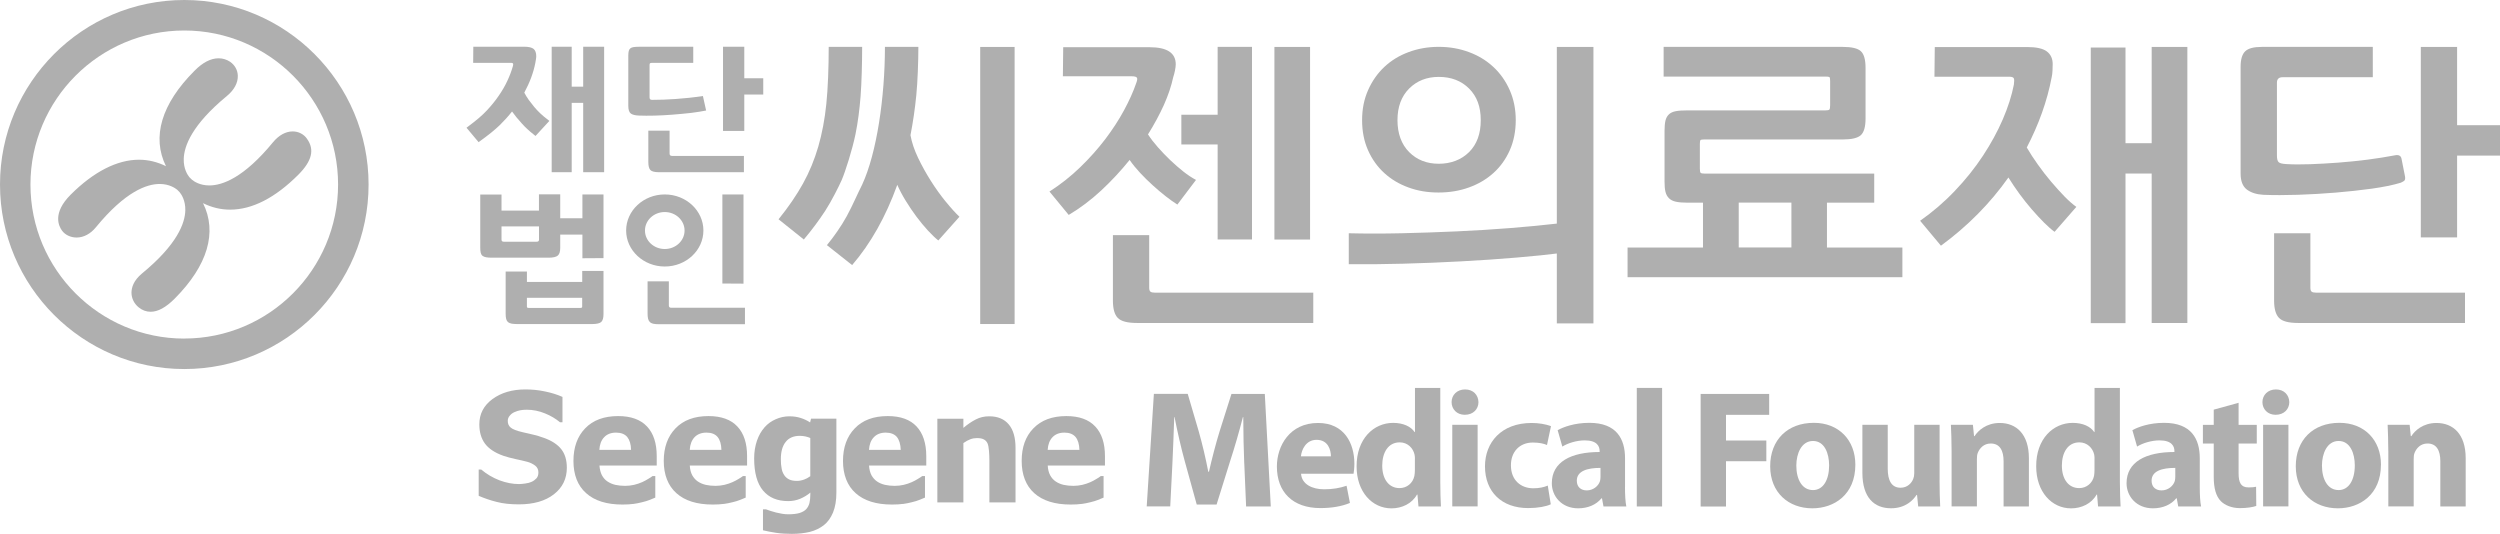 <?xml version="1.0" encoding="UTF-8"?>
<svg id="_레이어_1" data-name="레이어 1" xmlns="http://www.w3.org/2000/svg" version="1.1" viewBox="0 0 544.25 116.22">
  <defs>
    <style>
      .cls-1 {
        fill: #afafaf;
        stroke-width: 0px;
      }
    </style>
  </defs>
  <g>
    <g>
      <path class="cls-1" d="M112.96,109.8c-1.85,0-3.46-.17-4.86-.54-1.39-.35-2.69-.8-3.89-1.32v-5.72h.56c1.2,1.02,2.53,1.79,3.98,2.35,1.45.54,2.87.81,4.22.81.35,0,.8-.04,1.37-.12.57-.07,1.03-.2,1.37-.36.41-.18.77-.44,1.07-.76.29-.32.43-.75.43-1.3,0-.6-.23-1.11-.7-1.47-.49-.37-1.04-.65-1.7-.83-.82-.21-1.68-.42-2.62-.61-.94-.2-1.81-.44-2.62-.71-1.86-.66-3.2-1.56-4.01-2.67-.81-1.11-1.21-2.5-1.21-4.17,0-2.26.95-4.1,2.87-5.51,1.91-1.39,4.29-2.09,7.14-2.09,1.44,0,2.86.13,4.29.44,1.41.29,2.67.68,3.8,1.19v5.52h-.54c-.89-.75-1.99-1.42-3.26-1.93-1.29-.53-2.61-.8-3.98-.8-.52,0-1,.04-1.42.12-.41.07-.85.22-1.32.43-.37.17-.7.42-.97.76-.29.34-.42.71-.42,1.12,0,.63.21,1.11.66,1.47.43.36,1.27.69,2.53.98.8.2,1.58.37,2.33.54.74.17,1.54.41,2.39.72,1.67.6,2.91,1.41,3.73,2.44.81,1.02,1.22,2.37,1.22,4.05,0,2.4-.94,4.32-2.82,5.78-1.88,1.46-4.42,2.19-7.62,2.19Z"/>
      <path class="cls-1" d="M130.48,97.93c.07-1.16.4-2.08,1.04-2.74.61-.66,1.48-1.01,2.59-1.01s1.91.33,2.44.95c.52.65.81,1.57.83,2.8h-6.89M137.88,109.71c.66-.1,1.31-.21,1.92-.38.66-.16,1.2-.32,1.58-.48.38-.16.8-.34,1.28-.52v-4.69h-.61c-.24.2-.57.4-.96.63-.39.25-.84.48-1.29.69-.54.24-1.11.43-1.76.59-.64.14-1.29.22-1.96.22-.76,0-1.49-.08-2.13-.22-.64-.16-1.21-.4-1.71-.74-.5-.33-.9-.79-1.2-1.35-.3-.57-.47-1.28-.54-2.12h12.47v-2.04c0-2.8-.7-4.95-2.11-6.45-1.41-1.51-3.5-2.27-6.29-2.27-3.07,0-5.47.89-7.18,2.67-1.7,1.76-2.55,4.13-2.55,7.1s.91,5.38,2.76,7.01c1.83,1.65,4.47,2.48,7.91,2.48.94,0,1.73-.05,2.39-.14Z"/>
      <path class="cls-1" d="M150.16,97.93c.06-1.16.42-2.08,1.03-2.74.63-.66,1.49-1.01,2.61-1.01s1.9.33,2.42.95c.53.65.8,1.57.83,2.8h-6.9M157.57,109.71c.65-.1,1.29-.21,1.92-.38.66-.16,1.18-.32,1.57-.48.38-.16.81-.34,1.28-.52v-4.69h-.6c-.26.2-.57.4-.96.63-.41.25-.84.48-1.31.69-.53.24-1.12.43-1.76.59-.64.14-1.29.22-1.96.22-.76,0-1.47-.08-2.12-.22-.65-.16-1.22-.4-1.72-.74-.49-.33-.89-.79-1.21-1.35-.3-.57-.49-1.28-.53-2.12h12.47v-2.04c0-2.8-.7-4.95-2.11-6.45-1.41-1.51-3.51-2.27-6.29-2.27-3.07,0-5.47.89-7.18,2.67-1.7,1.76-2.56,4.13-2.56,7.1s.92,5.38,2.75,7.01c1.83,1.65,4.47,2.48,7.91,2.48.95,0,1.74-.05,2.4-.14Z"/>
      <path class="cls-1" d="M174.98,104.42c-.49.18-.99.27-1.5.27-.69,0-1.26-.11-1.69-.32-.44-.22-.8-.53-1.07-.94-.27-.42-.48-.9-.56-1.46-.12-.56-.17-1.23-.17-2.02,0-1.6.34-2.84,1.04-3.73.68-.88,1.72-1.34,3.08-1.34.41,0,.83.05,1.24.13.41.1.76.21,1.05.34v8.32c-.45.33-.93.59-1.42.76M182.06,91.15h-5.5l-.2.81c-.6-.4-1.28-.72-2.02-.96-.74-.24-1.57-.37-2.5-.37-1.03,0-2.02.22-2.97.64-.95.41-1.77,1-2.44,1.77-.7.8-1.25,1.77-1.64,2.9-.39,1.15-.61,2.42-.61,3.84,0,3.14.65,5.48,1.93,7.01,1.29,1.54,3.11,2.3,5.48,2.3.89,0,1.75-.16,2.59-.5.83-.35,1.59-.8,2.23-1.36v.35c0,.77-.07,1.42-.19,1.92-.13.5-.36.95-.69,1.32-.32.36-.8.64-1.46.86-.65.18-1.44.28-2.41.28-.46,0-.92-.03-1.37-.11-.44-.07-.89-.17-1.36-.28-.39-.11-.77-.22-1.17-.34-.38-.12-.71-.24-1.01-.35h-.65v4.56c.81.2,1.74.38,2.83.55,1.09.16,2.25.23,3.44.23,1.45,0,2.76-.15,3.94-.43,1.18-.3,2.18-.8,3.04-1.46.84-.66,1.51-1.58,2-2.76.48-1.19.73-2.61.73-4.29v-16.12Z"/>
      <path class="cls-1" d="M189.18,97.93c.07-1.16.41-2.08,1.05-2.74.61-.66,1.5-1.01,2.59-1.01s1.9.33,2.43.95c.52.65.79,1.57.84,2.8h-6.91M196.61,109.71c.66-.1,1.29-.21,1.91-.38.67-.16,1.19-.32,1.57-.48.39-.16.81-.34,1.28-.52v-4.69h-.6c-.26.2-.58.4-.97.63-.4.25-.83.48-1.3.69-.52.24-1.12.43-1.76.59-.64.14-1.3.22-1.96.22-.75,0-1.47-.08-2.12-.22-.66-.16-1.24-.4-1.73-.74-.49-.33-.89-.79-1.21-1.35-.29-.57-.48-1.28-.53-2.12h12.46v-2.04c0-2.8-.71-4.95-2.1-6.45-1.41-1.51-3.5-2.27-6.29-2.27-3.08,0-5.47.89-7.17,2.67-1.71,1.76-2.57,4.13-2.57,7.1s.92,5.38,2.75,7.01c1.84,1.65,4.47,2.48,7.92,2.48.95,0,1.75-.05,2.4-.14Z"/>
      <path class="cls-1" d="M221.07,109.37h-5.68v-9.04c0-.74-.03-1.48-.09-2.19-.05-.73-.17-1.28-.32-1.63-.19-.4-.47-.69-.84-.87-.37-.19-.86-.27-1.47-.27-.47,0-.95.08-1.41.25-.48.18-.99.45-1.53.83v12.92h-5.67v-18.21h5.67v1.99c.93-.79,1.83-1.39,2.71-1.84.88-.46,1.85-.68,2.91-.68,1.87,0,3.28.6,4.26,1.77.98,1.16,1.47,2.88,1.47,5.1v11.87Z"/>
      <path class="cls-1" d="M228.08,97.93c.06-1.16.42-2.08,1.04-2.74.62-.66,1.49-1.01,2.6-1.01s1.89.33,2.43.95c.53.65.8,1.57.84,2.8h-6.91M235.49,109.71c.66-.1,1.29-.21,1.91-.38.67-.16,1.19-.32,1.58-.48.38-.16.81-.34,1.27-.52v-4.69h-.61c-.23.2-.56.4-.96.63-.39.25-.82.48-1.29.69-.53.24-1.13.43-1.76.59-.64.14-1.3.22-1.96.22-.76,0-1.48-.08-2.13-.22-.66-.16-1.22-.4-1.72-.74-.49-.33-.9-.79-1.2-1.35-.31-.57-.48-1.28-.53-2.12h12.46v-2.04c0-2.8-.7-4.95-2.11-6.45-1.41-1.51-3.5-2.27-6.29-2.27-3.08,0-5.46.89-7.18,2.67-1.72,1.76-2.55,4.13-2.55,7.1s.91,5.38,2.74,7.01c1.84,1.65,4.48,2.48,7.93,2.48.94,0,1.73-.05,2.39-.14Z"/>
    </g>
    <g>
      <path class="cls-1" d="M270.87,100.87c-.11-2.94-.21-6.51-.21-10.07h-.08c-.8,3.13-1.81,6.62-2.75,9.49l-2.98,9.55h-4.32l-2.61-9.45c-.8-2.9-1.6-6.4-2.22-9.59h-.07c-.11,3.31-.25,7.09-.4,10.15l-.47,9.3h-5.12l1.56-24.5h7.37l2.4,8.18c.8,2.83,1.52,5.88,2.07,8.76h.15c.65-2.84,1.48-6.07,2.32-8.79l2.58-8.14h7.26l1.3,24.5h-5.37l-.4-9.38Z"/>
      <path class="cls-1" d="M283.24,103.13c.15,2.29,2.43,3.39,5.01,3.39,1.88,0,3.41-.27,4.9-.77l.73,3.74c-1.82.76-4.03,1.12-6.43,1.12-6.02,0-9.47-3.48-9.47-9.05,0-4.5,2.79-9.48,8.96-9.48,5.74,0,7.91,4.47,7.91,8.88,0,.93-.11,1.77-.18,2.17h-11.44ZM289.74,99.35c0-1.35-.58-3.6-3.12-3.6-2.32,0-3.27,2.15-3.41,3.6h6.53Z"/>
      <path class="cls-1" d="M313.55,84.45v20.49c0,2.01.07,4.11.14,5.32h-4.89l-.22-2.58h-.11c-1.09,1.96-3.27,2.99-5.55,2.99-4.21,0-7.59-3.6-7.59-9.13-.03-5.99,3.71-9.48,7.95-9.48,2.21,0,3.88.8,4.68,2h.08v-9.6h5.52ZM308.03,100c0-.29,0-.69-.08-1.02-.32-1.45-1.52-2.68-3.23-2.68-2.54,0-3.81,2.26-3.81,5.06,0,3.01,1.49,4.9,3.77,4.9,1.6,0,2.9-1.08,3.23-2.65.07-.4.11-.83.11-1.27v-2.32Z"/>
      <path class="cls-1" d="M321.86,87.54c0,1.52-1.13,2.76-2.98,2.76-1.74,0-2.87-1.24-2.87-2.76s1.16-2.76,2.94-2.76,2.87,1.2,2.91,2.76ZM316.16,110.25v-17.77h5.52v17.77h-5.52Z"/>
      <path class="cls-1" d="M337.61,109.78c-.98.48-2.83.83-4.93.83-5.74,0-9.4-3.52-9.4-9.09,0-5.19,3.55-9.44,10.16-9.44,1.46,0,3.05.25,4.21.69l-.87,4.11c-.65-.29-1.63-.54-3.09-.54-2.9,0-4.79,2.06-4.76,4.99,0,3.22,2.18,4.97,4.86,4.97,1.31,0,2.33-.23,3.16-.59l.65,4.07Z"/>
      <path class="cls-1" d="M353.76,105.97c0,1.66.08,3.3.29,4.29h-4.97l-.33-1.78h-.11c-1.16,1.42-2.98,2.18-5.08,2.18-3.59,0-5.73-2.62-5.73-5.46,0-4.62,4.14-6.8,10.41-6.8v-.21c0-.98-.51-2.32-3.23-2.32-1.81,0-3.73.62-4.89,1.35l-1.02-3.57c1.24-.69,3.67-1.6,6.9-1.6,5.92,0,7.77,3.49,7.77,7.71v6.22ZM348.42,101.86c-2.9,0-5.15.69-5.15,2.79,0,1.41.94,2.11,2.18,2.11,1.34,0,2.51-.9,2.87-2.03.07-.29.11-.62.11-.95v-1.92Z"/>
      <path class="cls-1" d="M356.33,84.45h5.51v25.81h-5.51v-25.81Z"/>
      <path class="cls-1" d="M370.23,85.76h14.92v4.55h-9.4v5.59h8.78v4.51h-8.78v9.86h-5.52v-24.5Z"/>
      <path class="cls-1" d="M403.91,101.17c0,6.5-4.6,9.49-9.36,9.49-5.19,0-9.18-3.42-9.18-9.16s3.77-9.45,9.51-9.45c5.4,0,9.03,3.74,9.03,9.12ZM391.06,101.35c0,3.05,1.27,5.34,3.63,5.34,2.18,0,3.51-2.15,3.51-5.38,0-2.62-1.01-5.31-3.51-5.31s-3.63,2.73-3.63,5.34Z"/>
      <path class="cls-1" d="M422.24,104.54c0,2.33.07,4.22.14,5.71h-4.79l-.25-2.51h-.11c-.69,1.09-2.36,2.91-5.55,2.91-3.63,0-6.24-2.27-6.24-7.74v-10.43h5.52v9.56c0,2.58.84,4.14,2.79,4.14,1.52,0,2.43-1.05,2.76-1.93.14-.33.22-.72.22-1.2v-10.57h5.52v12.06Z"/>
      <path class="cls-1" d="M424.86,98.15c0-2.22-.08-4.07-.15-5.67h4.79l.25,2.47h.11c.73-1.16,2.51-2.87,5.48-2.87,3.62,0,6.35,2.44,6.35,7.67v10.51h-5.51v-9.86c0-2.29-.8-3.85-2.8-3.85-1.52,0-2.43,1.05-2.83,2.07-.14.36-.18.87-.18,1.38v10.25h-5.51v-12.11Z"/>
      <path class="cls-1" d="M461.5,84.45v20.49c0,2.01.08,4.11.15,5.32h-4.9l-.22-2.58h-.11c-1.08,1.96-3.27,2.99-5.55,2.99-4.21,0-7.59-3.6-7.59-9.13-.04-5.99,3.7-9.48,7.95-9.48,2.22,0,3.88.8,4.68,2h.07v-9.6h5.52ZM455.98,100c0-.29,0-.69-.07-1.02-.32-1.45-1.53-2.68-3.23-2.68-2.54,0-3.81,2.26-3.81,5.06,0,3.01,1.48,4.9,3.77,4.9,1.6,0,2.9-1.08,3.23-2.65.07-.4.1-.83.1-1.27v-2.32Z"/>
      <path class="cls-1" d="M478.89,105.97c0,1.66.07,3.3.29,4.29h-4.98l-.32-1.78h-.11c-1.16,1.42-2.97,2.18-5.08,2.18-3.59,0-5.74-2.62-5.74-5.46,0-4.62,4.14-6.8,10.42-6.8v-.21c0-.98-.51-2.32-3.23-2.32-1.81,0-3.73.62-4.9,1.35l-1.02-3.57c1.23-.69,3.67-1.6,6.9-1.6,5.92,0,7.77,3.49,7.77,7.71v6.22ZM473.55,101.86c-2.91,0-5.15.69-5.15,2.79,0,1.41.94,2.11,2.18,2.11,1.35,0,2.51-.9,2.87-2.03.07-.29.11-.62.11-.95v-1.92Z"/>
      <path class="cls-1" d="M487.34,87.69v4.8h3.96v4.07h-3.96v6.43c0,2.15.54,3.12,2.17,3.12.77,0,1.13-.04,1.64-.14l.04,4.17c-.69.26-2.04.48-3.56.48-1.77,0-3.27-.62-4.17-1.53-1.02-1.05-1.53-2.76-1.53-5.26v-7.27h-2.36v-4.07h2.36v-3.31l5.41-1.49Z"/>
      <path class="cls-1" d="M498.38,87.54c0,1.52-1.13,2.76-2.98,2.76-1.74,0-2.87-1.24-2.87-2.76s1.17-2.76,2.94-2.76,2.87,1.2,2.91,2.76ZM492.68,110.25v-17.77h5.51v17.77h-5.51Z"/>
      <path class="cls-1" d="M518.33,101.17c0,6.5-4.61,9.49-9.36,9.49-5.19,0-9.18-3.42-9.18-9.16s3.77-9.45,9.51-9.45c5.41,0,9.04,3.74,9.04,9.12ZM505.49,101.35c0,3.05,1.27,5.34,3.63,5.34,2.18,0,3.52-2.15,3.52-5.38,0-2.62-1.02-5.31-3.52-5.31s-3.63,2.73-3.63,5.34Z"/>
      <path class="cls-1" d="M519.93,98.15c0-2.22-.08-4.07-.14-5.67h4.79l.25,2.47h.12c.72-1.16,2.5-2.87,5.48-2.87,3.63,0,6.35,2.44,6.35,7.67v10.51h-5.52v-9.86c0-2.29-.8-3.85-2.79-3.85-1.53,0-2.43,1.05-2.83,2.07-.15.36-.18.87-.18,1.38v10.25h-5.52v-12.11Z"/>
    </g>
  </g>
  <g>
    <g>
      <path class="cls-1" d="M66.85,30.23c-.72-1.03-1.86-1.62-3.14-1.62-1.51,0-3.02.84-4.27,2.35-6.38,7.78-11.06,9.41-13.87,9.41-2.04,0-3.32-.86-3.79-1.25l-.54-.53c-.4-.49-1.3-1.83-1.24-3.99.07-2.78,1.76-7.41,9.39-13.7,1.59-1.31,2.44-2.88,2.38-4.44-.04-1.21-.65-2.29-1.66-3-.75-.5-1.62-.77-2.52-.77-1.7,0-3.47.91-5.24,2.71-7.24,7.24-9.34,14.45-6.22,20.78-1.88-.93-3.84-1.41-5.88-1.41-4.76,0-9.89,2.63-14.87,7.61-3.98,3.99-2.63,6.81-1.87,7.84.67.92,1.88,1.49,3.16,1.49,1.54,0,3.04-.8,4.21-2.24,6.39-7.79,11.07-9.42,13.88-9.42,2.07,0,3.36.89,3.82,1.26l.51.52c.4.47,1.3,1.81,1.25,3.96-.06,2.78-1.74,7.42-9.4,13.72-1.91,1.57-2.31,3.14-2.32,4.19,0,1.22.56,2.38,1.54,3.19.8.66,1.69.98,2.63.98h0c1.6,0,3.3-.93,5.22-2.84,7.23-7.26,9.32-14.47,6.19-20.8,1.88.93,3.85,1.41,5.89,1.41h0c4.82,0,9.82-2.57,14.86-7.61,2.97-2.98,3.57-5.46,1.89-7.8Z"/>
      <path class="cls-1" d="M40.12,0C18,0,0,18.02,0,40.17s18,40.17,40.12,40.17,40.12-18.02,40.12-40.17S62.24,0,40.12,0ZM40.12,73.71c-18.46,0-33.49-15.04-33.49-33.53S21.66,6.64,40.12,6.64s33.48,15.04,33.48,33.53-15.02,33.53-33.48,33.53Z"/>
    </g>
    <g>
      <path class="cls-1" d="M256.29,44.52c-.73-.46-1.57-1.05-2.51-1.79-.94-.73-1.89-1.54-2.85-2.41-.96-.87-1.88-1.78-2.75-2.71-.87-.94-1.63-1.87-2.26-2.79-1.88,2.34-3.94,4.55-6.18,6.64-2.25,2.09-4.6,3.86-7.08,5.33l-4.19-5.09c2.43-1.56,4.66-3.32,6.7-5.3,2.04-1.97,3.84-4,5.43-6.08,1.58-2.09,2.95-4.18,4.09-6.29,1.14-2.11,2.04-4.1,2.68-5.98.23-.6.27-.99.11-1.17-.16-.18-.52-.27-1.07-.27h-15.02l.07-6.33h18.8c3.8,0,5.7,1.24,5.7,3.72,0,.36-.06.82-.17,1.37-.11.55-.24,1.03-.38,1.44-.41,1.92-1.09,3.93-2.02,6.02-.94,2.08-2.1,4.23-3.47,6.43.59.92,1.32,1.86,2.17,2.82.85.96,1.74,1.89,2.68,2.79.94.89,1.89,1.72,2.85,2.48.96.76,1.88,1.36,2.75,1.82l-4.05,5.36ZM285.89,70.31h-38.4c-2.06,0-3.44-.37-4.15-1.1-.71-.73-1.06-1.99-1.06-3.78v-14.24h7.9v11.42c0,.46.09.75.28.89.18.14.5.21.96.21h34.48v6.6ZM265.08,52.14v-20.69h-7.9v-6.47h7.9v-14.78h7.48v41.93h-7.48ZM277.44,52.14V10.22h7.76v41.92h-7.76Z"/>
      <path class="cls-1" d="M293.63,50.78c3.62.09,7.44.09,11.46,0,4.02-.09,8.04-.23,12.03-.41,4-.18,7.88-.42,11.66-.72,3.77-.3,7.23-.63,10.39-1,.25-.04.54-.03.88.04.34.07.52.29.58.65l.46,4.47c.05.37-.04.66-.27.86-.23.21-.47.33-.72.38-2.86.37-6.2.71-10.01,1.03-3.82.32-7.83.6-12.04.82-4.2.23-8.42.4-12.65.51-4.23.11-8.15.15-11.77.11v-6.74ZM313.22,10.2c2.33,0,4.52.38,6.56,1.14,2.04.75,3.81,1.83,5.32,3.23,1.51,1.4,2.7,3.09,3.57,5.06.87,1.97,1.31,4.15,1.31,6.53s-.44,4.62-1.31,6.57c-.87,1.95-2.06,3.6-3.57,4.95-1.51,1.36-3.28,2.4-5.32,3.13-2.04.74-4.25,1.1-6.63,1.1s-4.51-.36-6.53-1.1c-2.01-.73-3.76-1.77-5.25-3.13-1.49-1.35-2.67-3-3.54-4.95-.87-1.95-1.3-4.14-1.3-6.57s.43-4.56,1.3-6.53c.87-1.97,2.05-3.66,3.54-5.06,1.49-1.4,3.25-2.48,5.29-3.23,2.03-.76,4.22-1.14,6.56-1.14ZM313.22,16.74c-2.61,0-4.76.85-6.45,2.54-1.69,1.7-2.54,3.99-2.54,6.88s.85,5.25,2.54,6.95c1.69,1.7,3.85,2.54,6.45,2.54s4.9-.85,6.6-2.54c1.7-1.69,2.54-4.01,2.54-6.95s-.84-5.18-2.54-6.88c-1.69-1.69-3.89-2.54-6.6-2.54ZM338.92,70.41V10.22h7.97v60.18h-7.97Z"/>
      <path class="cls-1" d="M362.19,10.21h39c1.92,0,3.23.31,3.91.93.68.62,1.03,1.82,1.03,3.61v11.07c0,1.79-.35,2.99-1.03,3.61-.69.62-1.99.93-3.91.93h-30.16c-.46,0-.74.05-.83.14-.09.09-.14.37-.14.83v5.36c0,.5.05.81.17.93.11.11.4.17.86.17h36.93v6.33h-10.29v9.77h16.42v6.46h-59.83v-6.46h16.42v-9.77h-3.43c-1.01,0-1.83-.07-2.47-.21-.64-.14-1.14-.39-1.51-.76-.37-.37-.62-.83-.76-1.41-.14-.58-.2-1.32-.2-2.24v-11c0-.92.07-1.66.2-2.24.14-.57.39-1.03.76-1.37.37-.35.87-.57,1.51-.69.64-.12,1.47-.17,2.47-.17h30.08c.46,0,.75-.06.86-.17.11-.12.17-.42.17-.93v-5.3c0-.51-.05-.79-.17-.86-.11-.07-.4-.1-.86-.1h-35.22v-6.47ZM389.99,53.88v-9.77h-11.47v9.77h11.47Z"/>
      <path class="cls-1" d="M447.27,50.46c-.69-.5-1.46-1.18-2.3-2.02-.85-.85-1.73-1.8-2.65-2.86-.91-1.06-1.81-2.18-2.68-3.37-.87-1.19-1.67-2.38-2.41-3.57-3.98,5.64-8.88,10.59-14.69,14.85l-4.53-5.43c2.75-1.93,5.28-4.1,7.59-6.54,2.31-2.42,4.34-4.96,6.08-7.6,1.74-2.64,3.18-5.28,4.33-7.94,1.14-2.66,1.95-5.18,2.41-7.56.09-.64.09-1.09,0-1.34-.09-.25-.44-.38-1.03-.38h-16.26l.07-6.46h20.11c2.01,0,3.44.32,4.29.96.84.64,1.27,1.56,1.27,2.75,0,.41-.01.88-.04,1.41-.02.53-.08,1-.17,1.41-.5,2.66-1.22,5.26-2.13,7.81-.91,2.55-2.02,5.06-3.3,7.53.69,1.19,1.49,2.43,2.41,3.71.91,1.29,1.88,2.53,2.88,3.72,1.01,1.19,1.99,2.27,2.92,3.23.94.96,1.8,1.71,2.58,2.27l-4.74,5.43ZM468.42,70.31v-32.53h-5.7v32.57h-7.56V10.35h7.56v20.83h5.7V10.22h7.77v60.09h-7.77Z"/>
      <path class="cls-1" d="M516.57,16.81h-19.64c-.82,0-1.24.39-1.24,1.17v15.89c0,.73.12,1.21.38,1.44.25.23.81.37,1.68.41,1.47.09,3.17.1,5.12.03,1.94-.07,3.98-.18,6.11-.34,2.13-.16,4.27-.38,6.42-.65,2.15-.28,4.16-.6,6.04-.96.78-.14,1.24.11,1.37.76l.76,3.85c.09.5.01.84-.24,1-.25.16-.49.28-.72.38-1.7.51-3.78.93-6.25,1.28-2.48.34-5.09.63-7.87.86-2.77.23-5.53.39-8.28.48-2.74.09-5.24.09-7.49,0-1.51-.09-2.71-.48-3.6-1.16-.89-.69-1.34-1.84-1.34-3.45V14.54c0-1.6.33-2.73,1-3.37.66-.64,1.86-.96,3.6-.96h24.18v6.61ZM502.97,50.78v11.83c0,.46.09.75.28.89.18.14.5.21.96.21h32.42v6.6h-36.34c-2.06,0-3.45-.37-4.15-1.1-.71-.73-1.07-1.99-1.07-3.78v-14.65h7.9ZM527.01,51.67V10.22h7.9v17.04h9.34v6.61h-9.34v17.81h-7.9Z"/>
      <g>
        <path class="cls-1" d="M205.87,43.88c-1.12-1.38-2.2-2.88-3.23-4.51-1.03-1.63-1.96-3.3-2.78-5.02-.82-1.72-1.37-3.36-1.65-4.92.55-2.8.97-5.7,1.27-8.7.29-2.96.44-7.2.45-10.53h-7.28c0,11.02-1.79,23.12-4.94,29.96-1.08,2.11-2,4.38-3.36,6.88-.63,1.15-1.32,2.24-2.03,3.27-.71,1.03-1.47,2.05-2.3,3.06l5.49,4.34c4.03-4.68,7.31-10.5,9.83-17.47.5,1.14,1.12,2.31,1.86,3.51.73,1.19,1.51,2.34,2.33,3.44.83,1.1,1.65,2.1,2.47,2.99.83.89,1.58,1.62,2.27,2.17l4.6-5.16c-.87-.83-1.87-1.93-2.99-3.31Z"/>
        <rect class="cls-1" x="213.39" y="10.22" width="7.49" height="60.32"/>
        <path class="cls-1" d="M179.89,22.64c-.34,3.35-.93,6.44-1.75,9.28-.83,2.84-1.93,5.53-3.33,8.05-1.4,2.52-3.17,5.11-5.32,7.77l5.5,4.4c1.74-2.06,3.29-4.15,4.67-6.26,1.37-2.11,3.04-5.45,3.57-6.67.78-1.77,2.35-6.73,3.02-10.04.52-2.57.87-5.31,1.1-8.22.22-2.88.34-7.19.34-10.75h-7.28c0,4.37-.17,9.11-.52,12.43Z"/>
      </g>
    </g>
    <g>
      <path class="cls-1" d="M111.47,24.27c-.8,1.03-1.7,2.02-2.66,2.96-1.09,1.05-2.27,2.02-4.62,3.72l-2.63-3.14c2.31-1.73,3.42-2.69,4.4-3.74.99-1.05,1.86-2.12,2.61-3.22.76-1.1,1.39-2.19,1.9-3.29.51-1.1.91-2.17,1.2-3.2.05-.17.06-.33.04-.47-.02-.14-.2-.21-.53-.21h-8.17l.03-3.51h11.06c1,0,1.69.17,2.07.48.38.33.57.85.57,1.57,0,.21-.02.45-.07.73-.04.28-.09.53-.13.76-.2,1.04-.5,2.09-.9,3.17-.4,1.08-.9,2.17-1.5,3.29.27.52.59,1.04.96,1.57.38.52.78,1.03,1.2,1.54.42.5.86.96,1.31,1.39.45.44.91.81,1.99,1.65l-3.02,3.28c-1-.8-1.38-1.12-1.78-1.5-.4-.37-.8-.77-1.19-1.21-.4-.43-.79-.88-1.17-1.35M126.96,37.49v-15.1h-2.5v15.1h-4.36V10.17h4.36v8.7h2.5v-8.7h4.56v27.32h-4.56Z"/>
      <path class="cls-1" d="M153.72,24.06c-.93.19-2.02.36-3.26.52-1.24.15-2.84.28-4.15.39-1.31.1-2.59.17-3.85.2-1.26.04-2.36.02-3.31-.01-.8-.02-1.4-.16-1.79-.42-.38-.26-.58-.82-.58-1.69v-10.94c0-.42.04-.75.1-1.01.06-.26.19-.45.37-.59.18-.14.41-.22.7-.26.29-.04.67-.07,1.13-.07h11.84v3.51h-9.04c-.22,0-.35.04-.4.12-.04.09-.07.19-.07.31v7.12c0,.33.18.5.53.5,1.62,0,3.34-.06,5.16-.19,1.82-.12,4.01-.35,5.92-.65l.7,3.16ZM161.94,37.49h-18.47c-.95,0-1.58-.16-1.88-.47-.3-.31-.45-.9-.45-1.77v-6.81h4.63v5.03c0,.31.18.47.54.47h15.64v3.54ZM166.16,20.58h-4.13v7.92h-4.63V10.17h4.63v6.87h4.13v3.54Z"/>
      <path class="cls-1" d="M126.79,56.23v-5.16h-4.83v2.92c0,.78-.17,1.34-.52,1.64-.34.31-1.03.47-2.05.47h-12.25c-.53,0-.97-.03-1.31-.09-.35-.07-.61-.17-.8-.33-.19-.16-.31-.38-.38-.67-.07-.29-.1-.66-.1-1.12v-11.54h4.63v3.49h8.15v-3.53h4.63v5.21h4.83v-5.19h4.59v13.86l-4.59.03ZM117.33,49.29h-8.15v2.9c0,.29.17.43.5.43h7.16c.33,0,.5-.14.5-.43v-2.9ZM131.38,58.99v9.41c0,.81-.16,1.37-.48,1.68-.32.31-1.02.47-2.08.47h-16.14c-.53,0-.96-.04-1.3-.09-.33-.07-.59-.18-.78-.33-.19-.16-.32-.38-.4-.67-.08-.3-.12-.68-.12-1.15v-9.2h4.63v2.27h12.04v-2.4h4.63ZM126.75,64.83h-12.04v1.92c0,.19.11.28.33.28h11.37c.22,0,.33-.09.33-.28v-1.92Z"/>
      <path class="cls-1" d="M162.19,70.58h-18.84c-.49,0-.88-.04-1.18-.11-.3-.08-.54-.2-.72-.39-.18-.18-.3-.42-.37-.72s-.1-.65-.1-1.09v-7.02h4.63v5.28c0,.31.18.47.53.47h16.04v3.57ZM161.86,42.33v19.42l-4.6-.03v-19.39h4.6Z"/>
      <path class="cls-1" d="M144.72,58.02c-4.64,0-8.41-3.52-8.41-7.84s3.77-7.85,8.41-7.85,8.41,3.52,8.41,7.85-3.77,7.84-8.41,7.84ZM144.72,46.16c-2.38,0-4.31,1.8-4.31,4.03s1.93,4.02,4.31,4.02,4.31-1.8,4.31-4.02-1.93-4.03-4.31-4.03Z"/>
    </g>
  </g>
</svg>